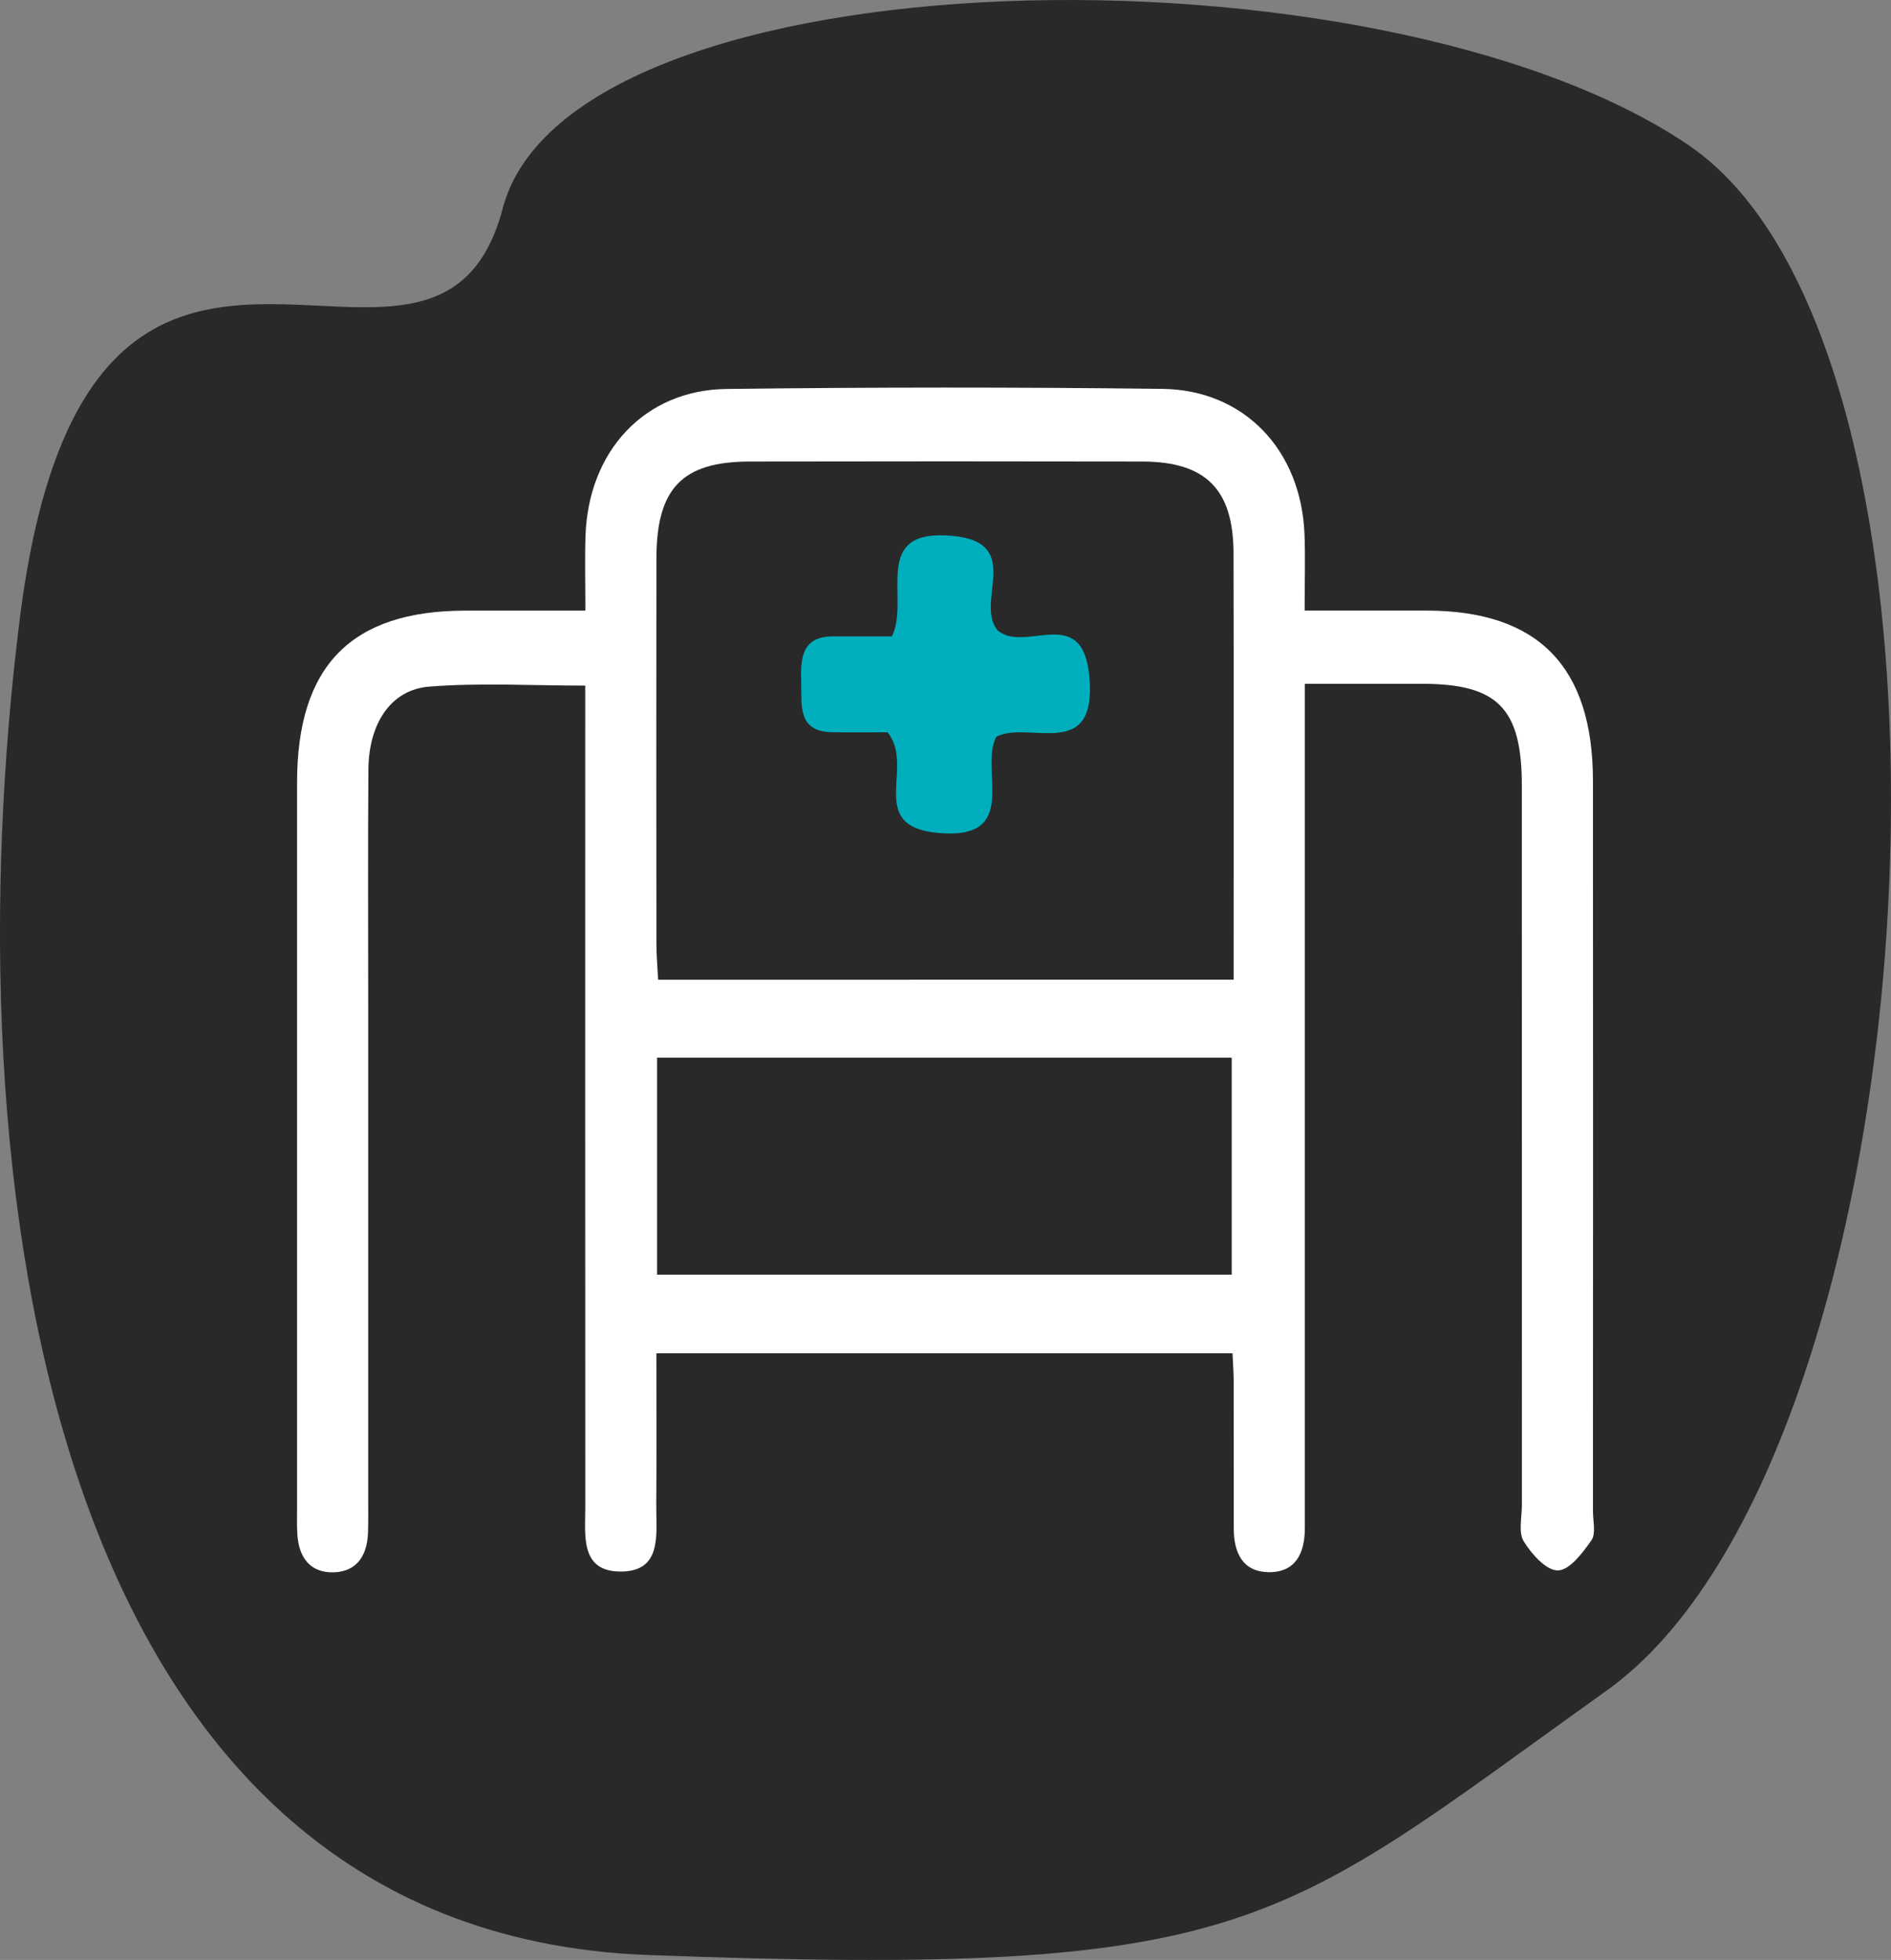 <?xml version="1.0" encoding="UTF-8"?>
<svg xmlns="http://www.w3.org/2000/svg" xmlns:xlink="http://www.w3.org/1999/xlink" id="Grupo_489" data-name="Grupo 489" width="189.537" height="196.431" viewBox="0 0 189.537 196.431">
  <rect x="0" y="0" width="189.537" height="196.431" fill="#808080" stroke="none"/>
  <defs>
    <clipPath id="clip-path">
      <rect id="Retângulo_170" data-name="Retângulo 170" width="189.537" height="196.431" fill="none"></rect>
    </clipPath>
  </defs>
  <g id="Grupo_488" data-name="Grupo 488" clip-path="url(#clip-path)">
    <path id="Caminho_539" data-name="Caminho 539" d="M50.39,20.883C43.6,46.729,8.9,6.933,1.981,62.034s2.054,131.611,62.928,133.9,62.934-2.8,96.129-26.5,39.273-133.811,8.214-154.881S57.188-4.963,50.39,20.883" fill="#292929"></path>
    <path id="Caminho_540" data-name="Caminho 540" d="M58.673,61.2c0-2.815-.065-5.149.012-7.479.278-8.511,5.926-14.634,14.124-14.737q21.837-.273,43.68-.011c8.229.093,13.948,6.15,14.263,14.6.091,2.342.013,4.691.013,7.622,4.194,0,8.231-.007,12.267,0,11.154.023,16.627,5.626,16.632,17.08q.02,36.587,0,73.178c0,.99.314,2.245-.149,2.912-.877,1.265-2.2,3.012-3.362,3.029s-2.648-1.639-3.431-2.924c-.549-.9-.18-2.414-.18-3.646q-.008-36.028-.006-72.064c0-7.753-2.4-10.214-9.938-10.227-3.819-.006-7.637,0-11.812,0v81.621c0,.99-.006,1.981,0,2.972.005,2.573-.955,4.506-3.688,4.441-2.515-.06-3.43-1.92-3.436-4.33q0-7.428-.01-14.857c0-.844-.07-1.687-.117-2.748H65.79c0,5.157.028,10.2-.011,15.234-.023,2.907.64,6.686-3.65,6.638-4-.046-3.464-3.651-3.465-6.463q-.015-39-.006-78.007V68.714c-5.385,0-10.532-.3-15.627.1-3.86.3-6.073,3.693-6.107,8.327-.059,8.048-.018,16.1-.018,24.143v49.4c0,.99.017,1.982-.023,2.971-.09,2.29-1.152,3.873-3.459,3.928s-3.455-1.452-3.617-3.753c-.062-.863-.031-1.733-.031-2.6V78.422C29.781,66.736,35.2,61.214,46.631,61.2c3.837,0,7.674,0,12.042,0m64.974,36.986c0-14.535.023-28.643-.01-42.751-.015-6.4-2.79-9.167-9.137-9.179q-19.675-.039-39.351,0c-6.771.01-9.346,2.686-9.355,9.707q-.024,19.314,0,38.634c0,1.186.11,2.373.169,3.592Zm-57.79,29.565h57.6V106h-57.6Z" fill="#fff"></path>
    <path id="Caminho_541" data-name="Caminho 541" d="M99.986,63.173c2.747,2.369,8.494-2.752,9.193,4.565.833,8.736-6.021,4.409-9.323,6.1C98.1,77.18,102.431,84.3,93.927,83.47c-7.164-.7-2.159-6.617-4.965-10.079-1.333,0-3.442.029-5.549-.006-3.493-.058-3.043-2.672-3.109-5.032-.068-2.424.069-4.577,3.205-4.574h5.885c1.881-3.812-2.274-10.89,6.15-10.066,7.114.7,2.118,6.639,4.442,9.46" fill="#00afbe"></path>
  </g>
</svg>
